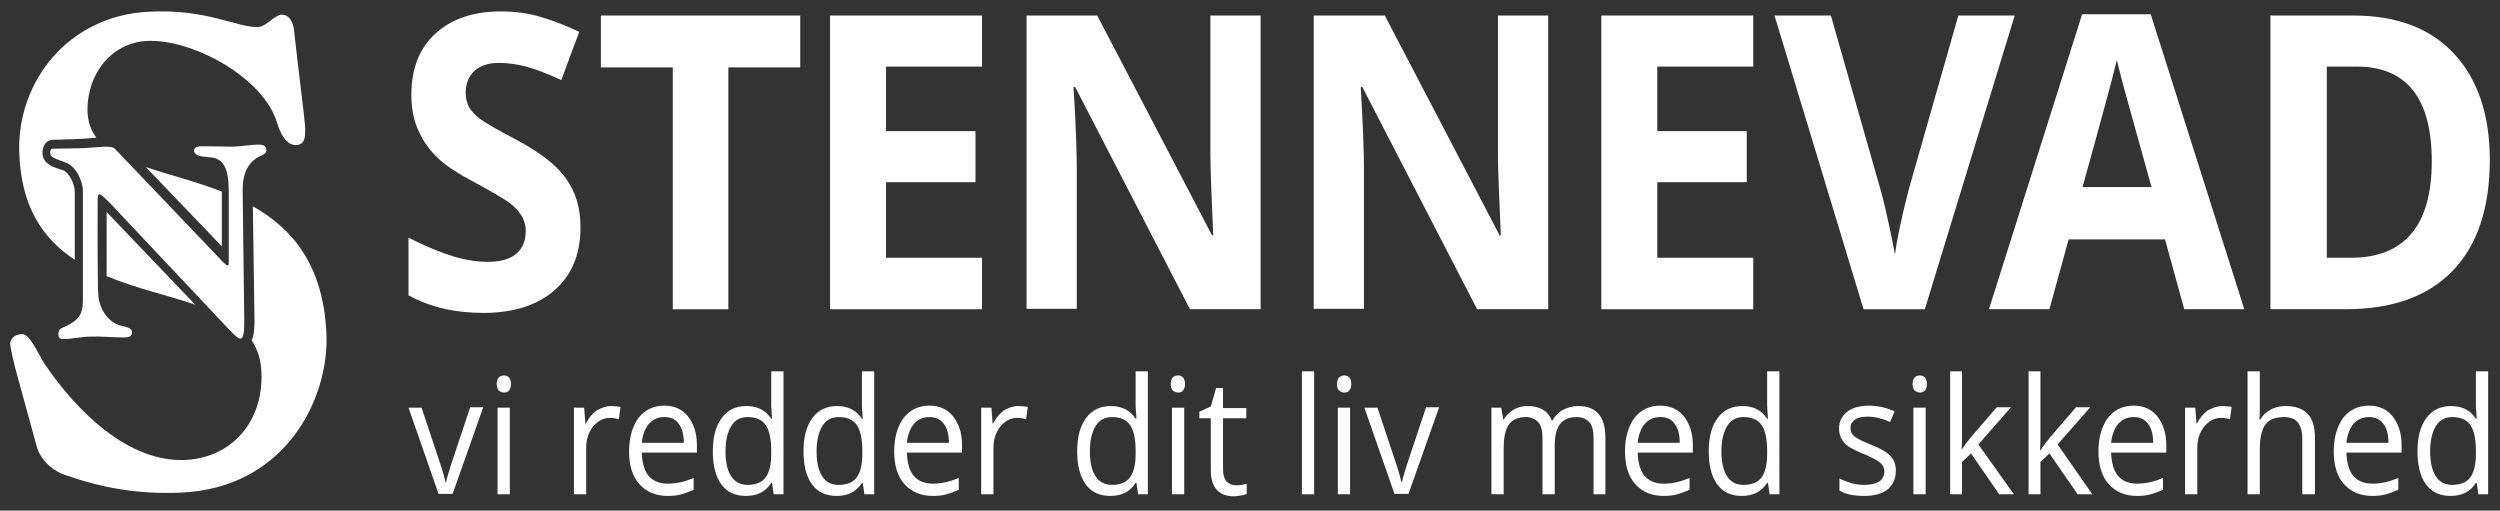 <?xml version="1.0" encoding="utf-8"?>
<!-- Generator: Adobe Illustrator 22.1.0, SVG Export Plug-In . SVG Version: 6.00 Build 0)  -->
<svg version="1.1" id="Lag_1" xmlns="http://www.w3.org/2000/svg" xmlns:xlink="http://www.w3.org/1999/xlink" x="0px" y="0px"
	 width="612px" height="125px" viewBox="0 0 612 125" style="enable-background:new 0 0 612 125;" xml:space="preserve">
<rect x="0" y="0" width="612" height="125" fill="#333333" stroke="none"/>
<style type="text/css">
	.st0{fill:#FFFFFF;}
</style>
<g>
	<g>
		<path class="st0" d="M142.1,55.7c0,6.5-2.1,11.6-6.3,15.3c-4.2,3.7-10,5.6-17.5,5.6c-6.9,0-13-1.4-18.3-4.3V58.2
			c4.4,2.2,8.1,3.7,11.1,4.6c3,0.9,5.8,1.3,8.3,1.3c3,0,5.3-0.6,6.9-1.9c1.6-1.3,2.4-3.2,2.4-5.7c0-1.4-0.4-2.7-1.1-3.8
			c-0.7-1.1-1.7-2.2-3.1-3.2c-1.4-1-4.2-2.6-8.4-4.9c-4-2.1-6.9-4-8.9-5.9c-2-1.9-3.6-4.1-4.7-6.6c-1.2-2.5-1.8-5.5-1.8-8.8
			c0-6.4,1.9-11.4,5.8-15c3.9-3.6,9.2-5.5,16.1-5.5c3.4,0,6.6,0.4,9.6,1.3c3.1,0.9,6.2,2.1,9.6,3.7l-4.4,11.8
			c-3.5-1.6-6.3-2.7-8.6-3.3c-2.3-0.6-4.5-0.9-6.7-0.9c-2.6,0-4.6,0.7-6,2c-1.4,1.3-2.1,3.1-2.1,5.3c0,1.3,0.3,2.5,0.8,3.5
			c0.6,1,1.5,2,2.7,2.9c1.2,0.9,4.1,2.6,8.7,5c6,3.2,10.2,6.4,12.4,9.7C141,47.1,142.1,51,142.1,55.7z"/>
		<path class="st0" d="M178.4,75.7h-13.7V16.5h-17.6V3.8h48.8v12.7h-17.6V75.7z"/>
		<path class="st0" d="M240.4,75.7h-37.2V3.8h37.2v12.5h-23.5v15.8h21.9v12.5h-21.9v18.5h23.5V75.7z"/>
		<path class="st0" d="M308.7,75.7h-17.4l-28.1-54.4h-0.4c0.6,9.6,0.8,16.5,0.8,20.5v33.8h-12.3V3.8h17.3l28.1,53.8h0.3
			c-0.4-9.3-0.7-15.9-0.7-19.8v-34h12.3V75.7z"/>
		<path class="st0" d="M379,75.7h-17.4l-28.1-54.4h-0.4c0.6,9.6,0.8,16.5,0.8,20.5v33.8h-12.3V3.8H339l28.1,53.8h0.3
			c-0.4-9.3-0.7-15.9-0.7-19.8v-34H379V75.7z"/>
		<path class="st0" d="M429.3,75.7H392V3.8h37.2v12.5h-23.5v15.8h21.9v12.5h-21.9v18.5h23.5V75.7z"/>
		<path class="st0" d="M479.4,3.8h13.8l-22,71.9h-15L434.4,3.8h13.8l12.2,42.8c0.7,2.5,1.4,5.5,2.1,8.8c0.7,3.4,1.2,5.7,1.4,7
			c0.3-3,1.4-8.3,3.3-15.8L479.4,3.8z"/>
		<path class="st0" d="M534.7,75.7L530,58.6h-23.6l-4.7,17.1h-14.8l22.8-72.2h16.8l22.9,72.2H534.7z M526.7,45.8
			c-4.3-15.5-6.8-24.3-7.3-26.3c-0.5-2-0.9-3.6-1.2-4.8c-1,4.2-3.8,14.6-8.4,31.1H526.7z"/>
		<path class="st0" d="M609.5,39.1c0,11.8-3,20.9-9.1,27.2c-6.1,6.3-14.8,9.4-26.3,9.4h-18.3V3.8h20.3c10.6,0,18.8,3.1,24.6,9.3
			S609.5,28,609.5,39.1z M595.3,39.5c0-15.4-6.1-23.2-18.4-23.2h-7.3v46.8h5.9C588.6,63.1,595.3,55.2,595.3,39.5z"/>
	</g>
	<g>
		<path class="st0" d="M107.4,121L100,99.8h3.2l4.2,12.6c1,2.9,1.5,4.9,1.7,5.7h0.1c0.1-0.7,0.5-2.1,1.2-4.3
			c0.7-2.2,2.3-6.8,4.7-14.1h3.2l-7.5,21.2H107.4z"/>
		<path class="st0" d="M121.6,94c0-0.7,0.2-1.3,0.5-1.6c0.3-0.3,0.8-0.5,1.3-0.5c0.5,0,0.9,0.2,1.2,0.5c0.3,0.3,0.5,0.9,0.5,1.6
			c0,0.7-0.2,1.3-0.5,1.6c-0.3,0.4-0.8,0.5-1.2,0.5c-0.5,0-0.9-0.2-1.3-0.5C121.8,95.3,121.6,94.7,121.6,94z M124.8,121h-3V99.8h3
			V121z"/>
		<path class="st0" d="M149.6,99.4c0.9,0,1.7,0.1,2.3,0.2l-0.4,3c-0.8-0.2-1.5-0.3-2.2-0.3c-1.6,0-2.9,0.7-4.1,2.1
			c-1.1,1.4-1.7,3.1-1.7,5.2V121h-3V99.8h2.5l0.3,3.9h0.1c0.7-1.4,1.6-2.4,2.6-3.2C147.3,99.8,148.4,99.4,149.6,99.4z"/>
		<path class="st0" d="M163.4,121.4c-2.9,0-5.2-1-6.9-2.9c-1.7-1.9-2.5-4.6-2.5-8c0-3.4,0.8-6.1,2.3-8.2c1.6-2,3.7-3,6.3-3
			c2.5,0,4.4,0.9,5.8,2.6c1.4,1.8,2.2,4.1,2.2,6.9v2h-13.5c0.1,2.5,0.6,4.4,1.7,5.7c1.1,1.3,2.7,1.9,4.7,1.9c2.1,0,4.2-0.5,6.3-1.4
			v2.9c-1.1,0.5-2,0.8-3,1.1C165.9,121.3,164.8,121.4,163.4,121.4z M162.6,102.1c-1.6,0-2.8,0.6-3.8,1.7c-0.9,1.1-1.5,2.7-1.7,4.6
			h10.3c0-2-0.4-3.6-1.3-4.7C165.4,102.6,164.2,102.1,162.6,102.1z"/>
		<path class="st0" d="M189,118.2h-0.2c-1.4,2.2-3.4,3.2-6.2,3.2c-2.6,0-4.6-0.9-6-2.8c-1.4-1.9-2.1-4.6-2.1-8.1
			c0-3.5,0.7-6.2,2.2-8.2c1.4-1.9,3.4-2.9,6-2.9c2.7,0,4.7,1,6.1,3.1h0.2l-0.1-1.5l-0.1-1.5v-8.6h3V121h-2.4L189,118.2z M183,118.7
			c2,0,3.5-0.6,4.4-1.8c0.9-1.2,1.4-3.1,1.4-5.8v-0.7c0-3-0.5-5.2-1.4-6.4c-0.9-1.3-2.4-1.9-4.4-1.9c-1.7,0-3.1,0.7-4,2.2
			c-0.9,1.5-1.4,3.5-1.4,6.2c0,2.7,0.5,4.8,1.4,6.1C179.9,118,181.3,118.7,183,118.7z"/>
		<path class="st0" d="M211.2,118.2h-0.2c-1.4,2.2-3.4,3.2-6.2,3.2c-2.6,0-4.6-0.9-6-2.8c-1.4-1.9-2.1-4.6-2.1-8.1
			c0-3.5,0.7-6.2,2.2-8.2c1.4-1.9,3.4-2.9,6-2.9c2.7,0,4.7,1,6.1,3.1h0.2l-0.1-1.5l-0.1-1.5v-8.6h3V121h-2.4L211.2,118.2z
			 M205.3,118.7c2,0,3.5-0.6,4.4-1.8c0.9-1.2,1.4-3.1,1.4-5.8v-0.7c0-3-0.5-5.2-1.4-6.4c-0.9-1.3-2.4-1.9-4.4-1.9
			c-1.7,0-3.1,0.7-4,2.2c-0.9,1.5-1.4,3.5-1.4,6.2c0,2.7,0.5,4.8,1.4,6.1C202.1,118,203.5,118.7,205.3,118.7z"/>
		<path class="st0" d="M228.3,121.4c-2.9,0-5.2-1-6.9-2.9c-1.7-1.9-2.5-4.6-2.5-8c0-3.4,0.8-6.1,2.3-8.2c1.6-2,3.7-3,6.3-3
			c2.5,0,4.4,0.9,5.8,2.6c1.4,1.8,2.2,4.1,2.2,6.9v2H222c0.1,2.5,0.6,4.4,1.7,5.7c1.1,1.3,2.7,1.9,4.7,1.9c2.1,0,4.2-0.5,6.3-1.4
			v2.9c-1.1,0.5-2,0.8-3,1.1C230.8,121.3,229.6,121.4,228.3,121.4z M227.5,102.1c-1.6,0-2.8,0.6-3.8,1.7c-0.9,1.1-1.5,2.7-1.7,4.6
			h10.3c0-2-0.4-3.6-1.3-4.7C230.2,102.6,229.1,102.1,227.5,102.1z"/>
		<path class="st0" d="M249.3,99.4c0.9,0,1.7,0.1,2.3,0.2l-0.4,3c-0.8-0.2-1.5-0.3-2.2-0.3c-1.6,0-2.9,0.7-4.1,2.1
			c-1.1,1.4-1.7,3.1-1.7,5.2V121h-3V99.8h2.5l0.3,3.9h0.1c0.7-1.4,1.6-2.4,2.6-3.2C246.9,99.8,248,99.4,249.3,99.4z"/>
		<path class="st0" d="M278.2,118.2H278c-1.4,2.2-3.4,3.2-6.2,3.2c-2.6,0-4.6-0.9-6-2.8c-1.4-1.9-2.1-4.6-2.1-8.1
			c0-3.5,0.7-6.2,2.2-8.2c1.4-1.9,3.4-2.9,6-2.9c2.7,0,4.7,1,6.1,3.1h0.2l-0.1-1.5l-0.1-1.5v-8.6h3V121h-2.4L278.2,118.2z
			 M272.2,118.7c2,0,3.5-0.6,4.4-1.8c0.9-1.2,1.4-3.1,1.4-5.8v-0.7c0-3-0.5-5.2-1.4-6.4c-0.9-1.3-2.4-1.9-4.4-1.9
			c-1.7,0-3.1,0.7-4,2.2c-0.9,1.5-1.4,3.5-1.4,6.2c0,2.7,0.5,4.8,1.4,6.1C269.1,118,270.5,118.7,272.2,118.7z"/>
		<path class="st0" d="M286.6,94c0-0.7,0.2-1.3,0.5-1.6c0.3-0.3,0.8-0.5,1.3-0.5c0.5,0,0.9,0.2,1.2,0.5c0.3,0.3,0.5,0.9,0.5,1.6
			c0,0.7-0.2,1.3-0.5,1.6c-0.3,0.4-0.8,0.5-1.2,0.5c-0.5,0-0.9-0.2-1.3-0.5C286.8,95.3,286.6,94.7,286.6,94z M289.9,121h-3V99.8h3
			V121z"/>
		<path class="st0" d="M302.5,118.8c0.5,0,1,0,1.5-0.1c0.5-0.1,0.9-0.2,1.2-0.3v2.5c-0.3,0.2-0.8,0.3-1.4,0.4
			c-0.6,0.1-1.2,0.2-1.7,0.2c-3.8,0-5.7-2.2-5.7-6.5v-12.6h-2.8v-1.6l2.8-1.3l1.3-4.5h1.7v4.9h5.7v2.5h-5.7v12.5
			c0,1.3,0.3,2.3,0.8,2.9C300.8,118.4,301.6,118.8,302.5,118.8z"/>
		<path class="st0" d="M321.7,121h-3V90.9h3V121z"/>
		<path class="st0" d="M327.3,94c0-0.7,0.2-1.3,0.5-1.6c0.3-0.3,0.8-0.5,1.3-0.5c0.5,0,0.9,0.2,1.2,0.5c0.3,0.3,0.5,0.9,0.5,1.6
			c0,0.7-0.2,1.3-0.5,1.6c-0.3,0.4-0.8,0.5-1.2,0.5c-0.5,0-0.9-0.2-1.3-0.5C327.4,95.3,327.3,94.7,327.3,94z M330.5,121h-3V99.8h3
			V121z"/>
		<path class="st0" d="M341.4,121L334,99.8h3.2l4.2,12.6c1,2.9,1.5,4.9,1.7,5.7h0.1c0.1-0.7,0.5-2.1,1.2-4.3
			c0.7-2.2,2.3-6.8,4.7-14.1h3.2l-7.5,21.2H341.4z"/>
		<path class="st0" d="M390.1,121v-13.8c0-1.7-0.3-3-1-3.8c-0.7-0.8-1.7-1.3-3.1-1.3c-1.9,0-3.2,0.6-4.1,1.7
			c-0.9,1.2-1.3,2.9-1.3,5.3V121h-3v-13.8c0-1.7-0.3-3-1-3.8c-0.7-0.8-1.7-1.3-3.1-1.3c-1.9,0-3.2,0.6-4.1,1.8
			c-0.9,1.2-1.3,3.2-1.3,5.9V121h-3V99.8h2.4l0.5,2.9h0.1c0.6-1,1.4-1.8,2.4-2.4c1-0.6,2.2-0.9,3.4-0.9c3.1,0,5.1,1.2,6,3.6h0.1
			c0.6-1.1,1.4-2,2.5-2.6c1.1-0.6,2.4-1,3.8-1c2.2,0,3.9,0.6,5,1.9c1.1,1.2,1.7,3.2,1.7,5.9V121H390.1z"/>
		<path class="st0" d="M407.2,121.4c-2.9,0-5.2-1-6.9-2.9c-1.7-1.9-2.5-4.6-2.5-8c0-3.4,0.8-6.1,2.3-8.2c1.6-2,3.7-3,6.3-3
			c2.5,0,4.4,0.9,5.8,2.6c1.4,1.8,2.2,4.1,2.2,6.9v2h-13.5c0.1,2.5,0.6,4.4,1.7,5.7c1.1,1.3,2.7,1.9,4.7,1.9c2.1,0,4.2-0.5,6.3-1.4
			v2.9c-1.1,0.5-2,0.8-3,1.1C409.7,121.3,408.5,121.4,407.2,121.4z M406.4,102.1c-1.6,0-2.8,0.6-3.8,1.7c-0.9,1.1-1.5,2.7-1.7,4.6
			h10.3c0-2-0.4-3.6-1.3-4.7C409.2,102.6,408,102.1,406.4,102.1z"/>
		<path class="st0" d="M432.8,118.2h-0.2c-1.4,2.2-3.4,3.2-6.2,3.2c-2.6,0-4.6-0.9-6-2.8c-1.4-1.9-2.1-4.6-2.1-8.1
			c0-3.5,0.7-6.2,2.2-8.2c1.4-1.9,3.4-2.9,6-2.9c2.7,0,4.7,1,6.1,3.1h0.2l-0.1-1.5l-0.1-1.5v-8.6h3V121h-2.4L432.8,118.2z
			 M426.8,118.7c2,0,3.5-0.6,4.4-1.8c0.9-1.2,1.4-3.1,1.4-5.8v-0.7c0-3-0.5-5.2-1.4-6.4c-0.9-1.3-2.4-1.9-4.4-1.9
			c-1.7,0-3.1,0.7-4,2.2c-0.9,1.5-1.4,3.5-1.4,6.2c0,2.7,0.5,4.8,1.4,6.1C423.7,118,425,118.7,426.8,118.7z"/>
		<path class="st0" d="M464.1,115.2c0,2-0.7,3.5-2,4.6c-1.4,1.1-3.3,1.6-5.7,1.6c-2.6,0-4.6-0.4-6.1-1.3v-3c0.9,0.5,2,0.9,3,1.2
			c1.1,0.3,2.1,0.4,3.1,0.4c1.6,0,2.7-0.3,3.6-0.8c0.8-0.5,1.3-1.4,1.3-2.5c0-0.8-0.3-1.5-1-2.1c-0.7-0.6-2-1.3-3.9-2.1
			c-1.8-0.7-3.1-1.4-3.9-1.9c-0.8-0.5-1.3-1.2-1.7-1.9s-0.6-1.5-0.6-2.5c0-1.7,0.7-3.1,2-4.1c1.3-1,3.1-1.5,5.4-1.5
			c2.1,0,4.2,0.5,6.2,1.4l-1.1,2.6c-2-0.9-3.8-1.3-5.4-1.3c-1.4,0-2.5,0.2-3.2,0.7c-0.7,0.5-1.1,1.1-1.1,2c0,0.6,0.1,1.1,0.4,1.5
			c0.3,0.4,0.7,0.8,1.3,1.1c0.6,0.4,1.7,0.9,3.4,1.6c2.3,0.9,3.9,1.8,4.7,2.8C463.7,112.6,464.1,113.8,464.1,115.2z"/>
		<path class="st0" d="M468.2,94c0-0.7,0.2-1.3,0.5-1.6c0.3-0.3,0.8-0.5,1.3-0.5c0.5,0,0.9,0.2,1.2,0.5c0.3,0.3,0.5,0.9,0.5,1.6
			c0,0.7-0.2,1.3-0.5,1.6c-0.3,0.4-0.8,0.5-1.2,0.5c-0.5,0-0.9-0.2-1.3-0.5C468.4,95.3,468.2,94.7,468.2,94z M471.4,121h-3V99.8h3
			V121z"/>
		<path class="st0" d="M480.2,110.1c0.5-0.8,1.3-1.8,2.3-3.1l6.3-7.3h3.5l-8,9.1L493,121h-3.6l-6.9-10l-2.2,2.1v7.9h-2.9V90.9h2.9
			v16c0,0.7,0,1.8-0.1,3.3H480.2z"/>
		<path class="st0" d="M499.6,110.1c0.5-0.8,1.3-1.8,2.3-3.1l6.3-7.3h3.5l-8,9.1l8.5,12.2h-3.6l-6.9-10l-2.2,2.1v7.9h-2.9V90.9h2.9
			v16c0,0.7,0,1.8-0.1,3.3H499.6z"/>
		<path class="st0" d="M523.1,121.4c-2.9,0-5.2-1-6.9-2.9c-1.7-1.9-2.5-4.6-2.5-8c0-3.4,0.8-6.1,2.3-8.2c1.6-2,3.7-3,6.3-3
			c2.5,0,4.4,0.9,5.8,2.6c1.4,1.8,2.2,4.1,2.2,6.9v2h-13.5c0.1,2.5,0.6,4.4,1.7,5.7c1.1,1.3,2.7,1.9,4.7,1.9c2.1,0,4.2-0.5,6.3-1.4
			v2.9c-1.1,0.5-2,0.8-3,1.1C525.5,121.3,524.4,121.4,523.1,121.4z M522.3,102.1c-1.6,0-2.8,0.6-3.8,1.7c-0.9,1.1-1.5,2.7-1.7,4.6
			h10.3c0-2-0.4-3.6-1.3-4.7C525,102.6,523.8,102.1,522.3,102.1z"/>
		<path class="st0" d="M544,99.4c0.9,0,1.7,0.1,2.3,0.2l-0.4,3c-0.8-0.2-1.5-0.3-2.2-0.3c-1.6,0-2.9,0.7-4.1,2.1
			c-1.1,1.4-1.7,3.1-1.7,5.2V121h-3V99.8h2.5l0.3,3.9h0.1c0.7-1.4,1.6-2.4,2.6-3.2C541.7,99.8,542.8,99.4,544,99.4z"/>
		<path class="st0" d="M563.6,121v-13.7c0-1.7-0.4-3-1.1-3.9c-0.7-0.9-1.9-1.3-3.4-1.3c-2.1,0-3.6,0.6-4.5,1.8
			c-0.9,1.2-1.4,3.2-1.4,6V121h-3V90.9h3v9.1c0,1.1,0,2-0.1,2.7h0.2c0.6-1,1.4-1.8,2.5-2.4c1.1-0.6,2.3-0.9,3.7-0.9
			c2.4,0,4.2,0.6,5.4,1.9c1.2,1.2,1.8,3.2,1.8,5.9V121H563.6z"/>
		<path class="st0" d="M580.7,121.4c-2.9,0-5.2-1-6.9-2.9c-1.7-1.9-2.5-4.6-2.5-8c0-3.4,0.8-6.1,2.3-8.2c1.6-2,3.7-3,6.3-3
			c2.5,0,4.4,0.9,5.8,2.6c1.4,1.8,2.2,4.1,2.2,6.9v2h-13.5c0.1,2.5,0.6,4.4,1.7,5.7c1.1,1.3,2.7,1.9,4.7,1.9c2.1,0,4.2-0.5,6.3-1.4
			v2.9c-1.1,0.5-2,0.8-3,1.1C583.1,121.3,582,121.4,580.7,121.4z M579.9,102.1c-1.6,0-2.8,0.6-3.8,1.7c-0.9,1.1-1.5,2.7-1.7,4.6
			h10.3c0-2-0.4-3.6-1.3-4.7C582.6,102.6,581.4,102.1,579.9,102.1z"/>
		<path class="st0" d="M606.3,118.2h-0.2c-1.4,2.2-3.4,3.2-6.2,3.2c-2.6,0-4.6-0.9-6-2.8c-1.4-1.9-2.1-4.6-2.1-8.1
			c0-3.5,0.7-6.2,2.2-8.2c1.4-1.9,3.4-2.9,6-2.9c2.7,0,4.7,1,6.1,3.1h0.2l-0.1-1.5l-0.1-1.5v-8.6h3V121h-2.4L606.3,118.2z
			 M600.3,118.7c2,0,3.5-0.6,4.4-1.8c0.9-1.2,1.4-3.1,1.4-5.8v-0.7c0-3-0.5-5.2-1.4-6.4c-0.9-1.3-2.4-1.9-4.4-1.9
			c-1.7,0-3.1,0.7-4,2.2c-0.9,1.5-1.4,3.5-1.4,6.2c0,2.7,0.5,4.8,1.4,6.1C597.2,118,598.5,118.7,600.3,118.7z"/>
	</g>
	<g>
		<g>
			<path class="st0" d="M18.3,63.6l0-16.7c0-1.9-1.4-4.6-2.8-5.2c-0.3-0.1-0.6-0.2-0.9-0.3c-1-0.3-1.8-0.6-2.4-1
				c-1.5-0.9-1.8-2.1-1.8-2.9c0-0.4,0-1.7,0.9-2.6c0.7-0.7,1.6-0.7,2-0.7c1,0,2,0,3-0.1c1,0,2.1,0,3-0.1c0.9,0,2-0.1,3.1-0.2
				c0.4,0,0.8-0.1,1.2-0.1c-1.4-1.8-2.1-4-2.2-6.7C21.4,17.7,27.7,9.9,37,10c11.4,0.1,27.7,9.5,30.8,20c1.1,3.6,2.7,5.7,4.9,5.5
				c2.3-0.2,2-2.9,2-4.5c-0.1-1.8-1.7-14.3-2.7-23.4c-0.2-2.1-1.1-4.1-3.2-4c-1.5,0.1-3.7,2.9-5.5,3C58,6.9,50.9,2,35.9,2.9
				C16.7,4.1,4.4,19.8,4.7,36.8C5,50.7,10.6,58.5,18.3,63.6z"/>
			<path class="st0" d="M26.1,51.9c0,5.2,0,11.4,0,15.7c7.2,3,15,4.7,21.7,7L26.1,51.9z"/>
			<path class="st0" d="M54.3,60.3l0-12.3l0,0l0,0c0-0.4,0-0.7,0-1.1c-6.4-2.5-13-4.1-18.6-6L54.3,60.3z"/>
			<path class="st0" d="M79.9,81.5c-0.8-16.9-8.5-25.6-18-31l0.4,27.9c0,1.7-0.1,2.9-0.3,3.8c-0.1,0.4-0.3,0.8-0.4,1.1
				c1.4,2.1,2.3,4.7,2.4,7.9c0.5,12-7.3,20.9-18.7,21.4c-13.9,0.6-26.5-11.9-34.3-23.4c-1.8-2.7-3.7-7.8-5.9-7.4
				C3.4,82,2.5,83,2.5,84.2c0.1,1.5,0.9,4.4,1.2,5.8l5.4,19.7c1.4,3.9,4.7,5.8,6.6,6.5c9.4,3.3,18,4.8,28.4,4.4
				C69.9,119.6,80.7,97.5,79.9,81.5z"/>
		</g>
		<g>
			<path class="st0" d="M27,49.8c-1.4-1.4-2.2-2.2-2.6-2.2s-0.5,0.2-0.5,1.8c0,0-0.1,20.7,0.2,23.3s2,5.9,5.1,6.9
				c1.6,0.5,3.1,0.5,3.1,1.8c0,1.3-1.3,1.2-2.5,1.2c-2.3,0-5.2-0.3-7.5-0.2c-2.3,0-4.5,0.6-6.8,0.6c-0.6,0-1.2-0.1-1.2-1.2
				c0-1.1,0.5-1.4,1.5-1.8c4.5-2,4.5-4,4.5-7.7l0-25.4c0-2.6-1.7-6.2-4.2-7.1c-2.3-0.9-3.8-1.2-3.8-2.3s0.4-1.1,0.8-1.1
				c1.9,0,4.2-0.1,6.1-0.1c1.9,0,4.5-0.3,6.4-0.4c1.4,0,2.2,0.1,2.7,0.7l25.1,26.3c0.9,0.9,1.9,2.1,2.3,2.1c0.4,0,0.3-0.7,0.3-1.6
				l0-15.2c0.1-5.8-0.6-9.5-4.7-9.7c-2.3-0.2-3.7-0.4-3.8-1.6c0-1.1,1.3-1.1,2.4-1.1c2.3,0,4.4,0.1,6.7,0.1c2.3,0,4.6-0.5,6.9-0.5
				c0.6,0,1.7,0.2,1.7,1.3s-1,1.2-1.9,1.7c-2.9,1.6-4,4.7-3.9,8.4l0.4,31.9c0,3-0.3,4.2-1,4.2c-0.7,0-2.5-2-4.1-3.7L27,49.8z"/>
		</g>
	</g>
</g>
</svg>
